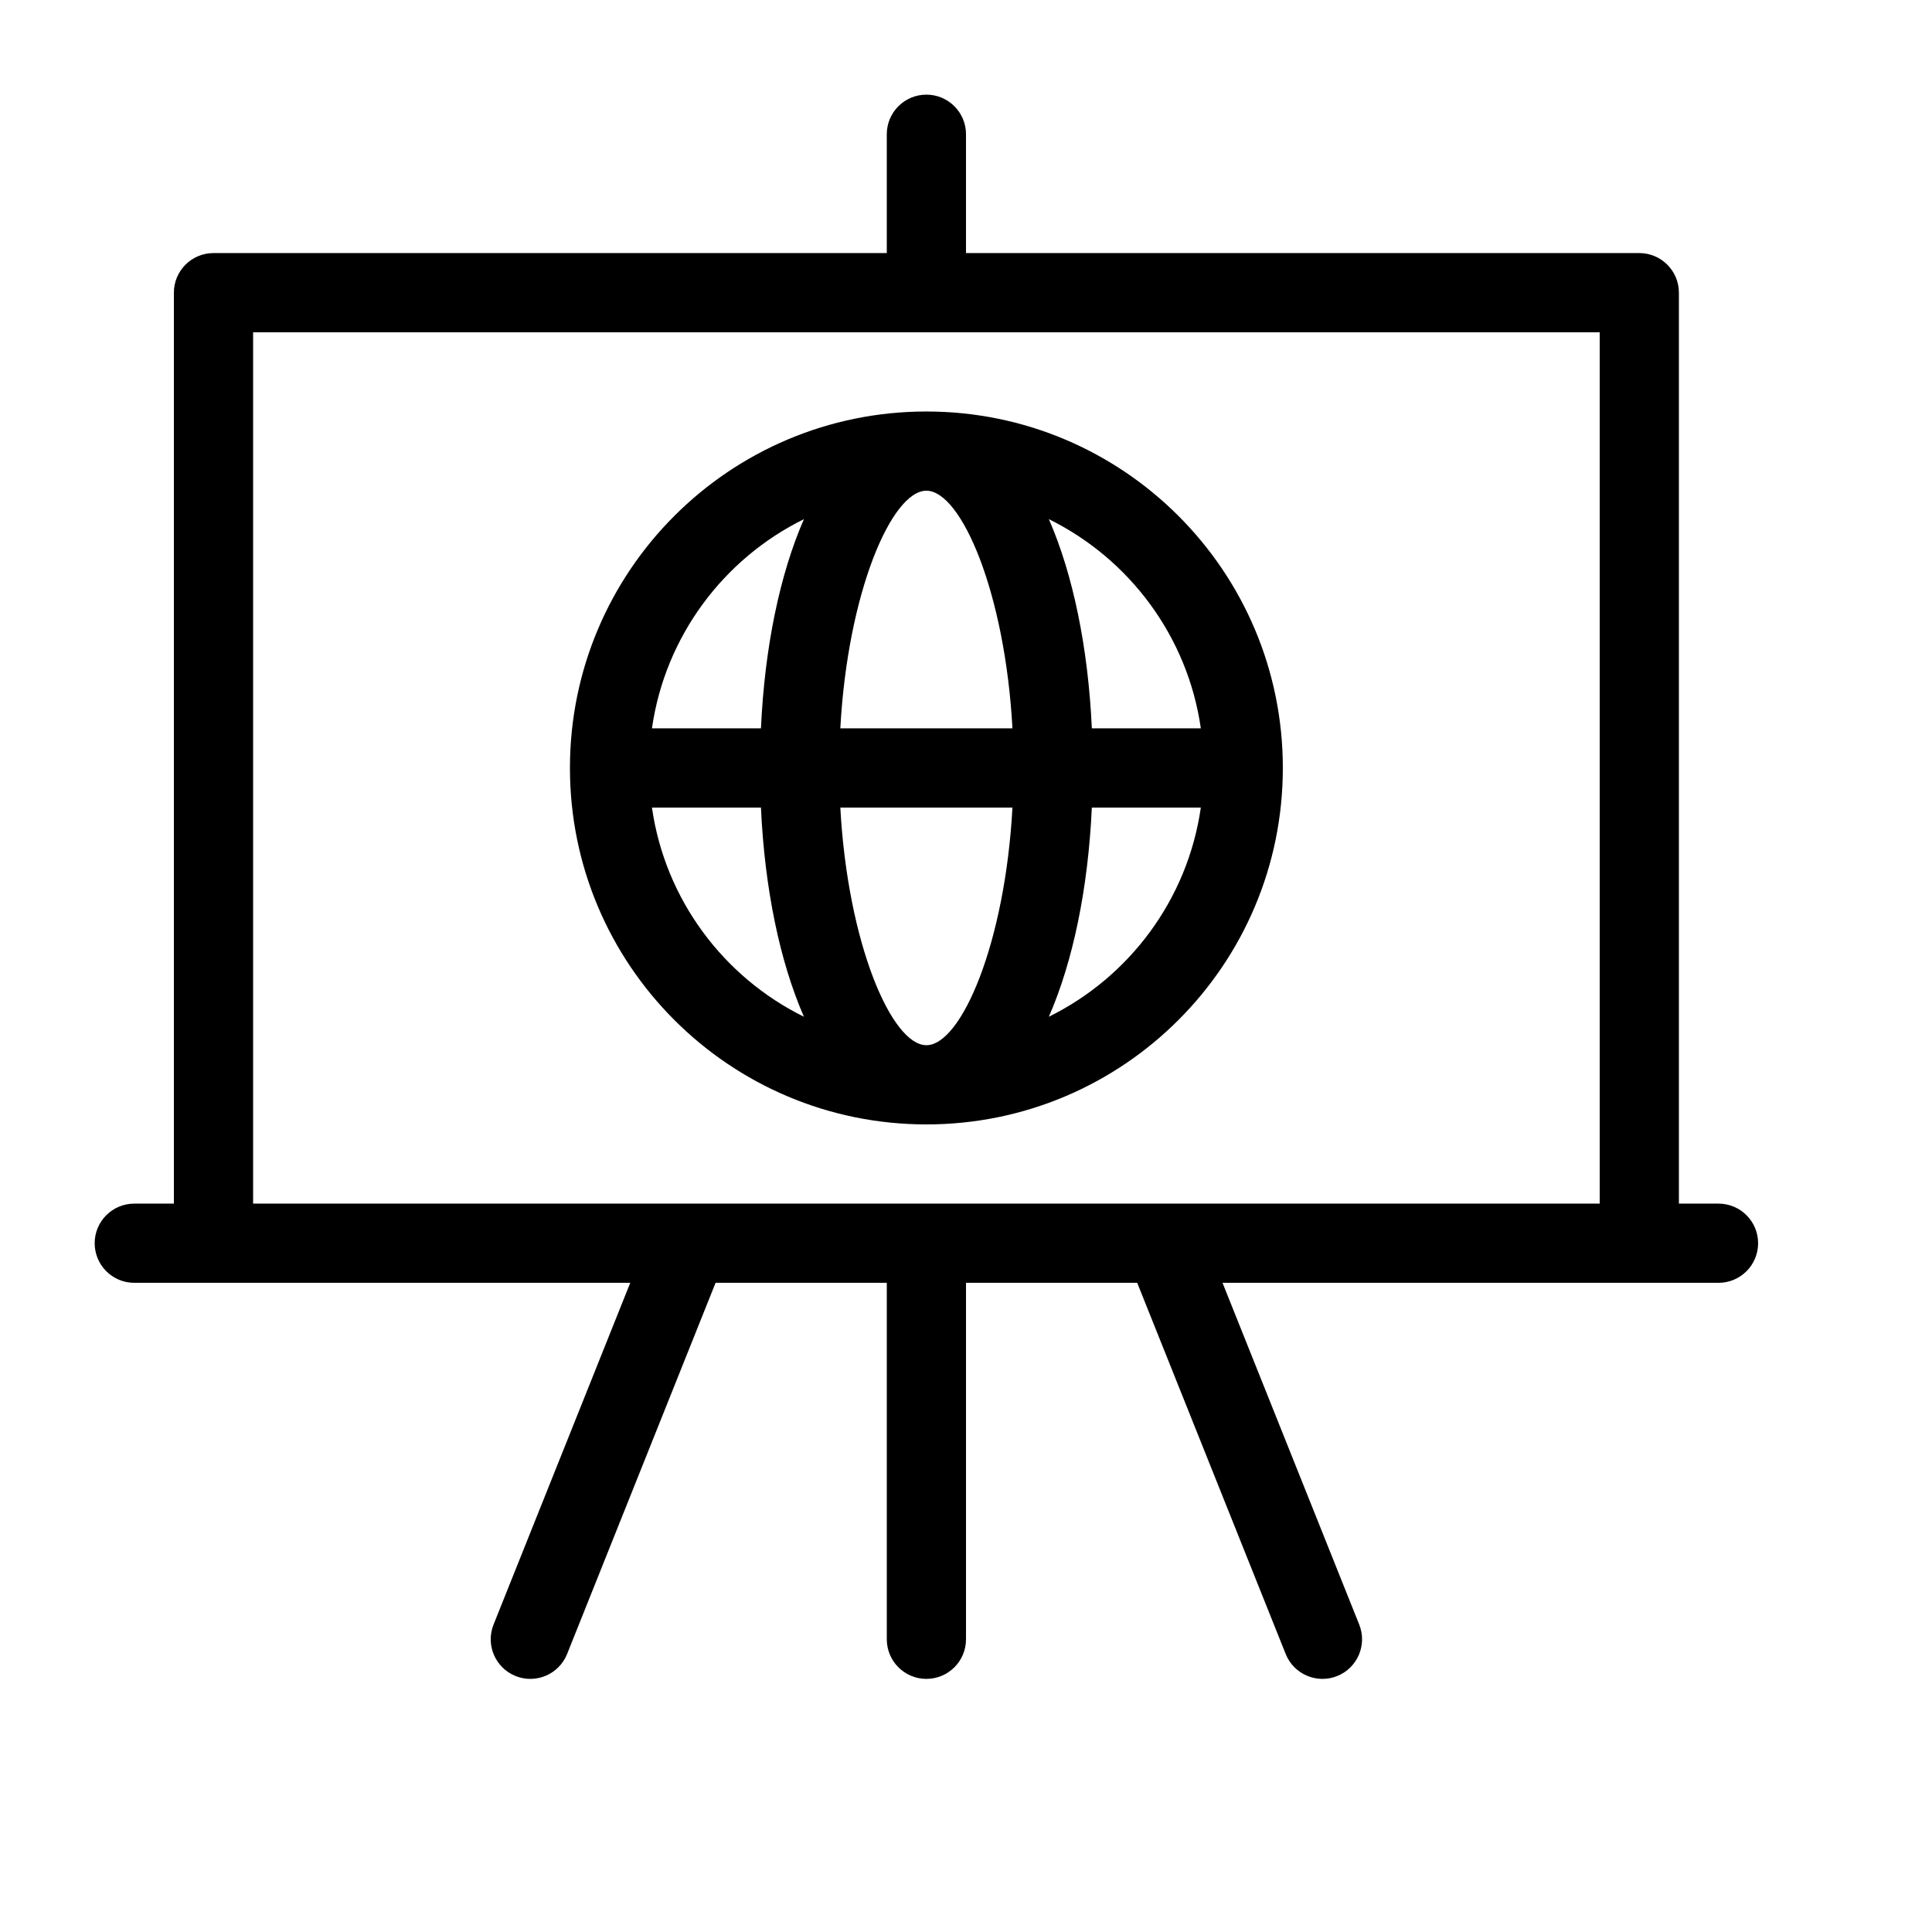 <?xml version="1.0" encoding="UTF-8"?>
<!-- Uploaded to: SVG Repo, www.svgrepo.com, Generator: SVG Repo Mixer Tools -->
<svg fill="#000000" width="800px" height="800px" version="1.1" viewBox="144 144 512 512" xmlns="http://www.w3.org/2000/svg">
 <path d="m379.01 483.96h-45.375l-39.344 98.363c-2.156 5.383-8.262 8-13.645 5.848-5.383-2.152-8-8.262-5.848-13.645l36.227-90.566h-131.44c-5.797 0-10.496-4.699-10.496-10.492 0-5.797 4.699-10.496 10.496-10.496h10.496v-241.41c0-5.797 4.699-10.496 10.496-10.496h178.43v-31.488c0-5.797 4.699-10.496 10.496-10.496s10.496 4.699 10.496 10.496v31.488h178.43c5.797 0 10.496 4.699 10.496 10.496v241.41h10.496c5.797 0 10.496 4.699 10.496 10.496 0 5.793-4.699 10.492-10.496 10.492h-131.44l36.227 90.566c2.152 5.383-0.465 11.492-5.848 13.645-5.379 2.152-11.488-0.465-13.641-5.848l-39.348-98.363h-45.371v94.465c0 5.797-4.699 10.496-10.496 10.496s-10.496-4.699-10.496-10.496zm73.227-20.988c0.16-0.004 0.32-0.004 0.48 0h115.22v-230.91h-356.86v230.91h115.22c0.16-0.004 0.32-0.004 0.48 0zm9.996-104.96h-28.883c-0.984 21.371-4.965 40.715-11.391 55.434 21.305-10.508 36.781-31.039 40.273-55.434zm0-20.992c-3.492-24.398-18.969-44.93-40.273-55.438 6.426 14.719 10.406 34.066 11.391 55.438zm-145.46 20.992c3.492 24.395 18.969 44.926 40.273 55.434-6.422-14.719-10.406-34.062-11.387-55.434zm0-20.992h28.887c0.98-21.371 4.965-40.719 11.387-55.438-21.305 10.508-36.781 31.039-40.273 55.438zm95.535 20.992h-45.613c1.949 35.941 13.57 62.977 22.809 62.977 9.238 0 20.855-27.035 22.805-62.977zm-45.613-20.992h45.613c-1.949-35.945-13.566-62.977-22.805-62.977-9.238 0-20.859 27.031-22.809 62.977zm117.27 10.496c0 52.168-42.293 94.465-94.461 94.465-52.168 0-94.465-42.297-94.465-94.465s42.297-94.465 94.465-94.465c52.168 0 94.461 42.297 94.461 94.465z"/>
</svg>